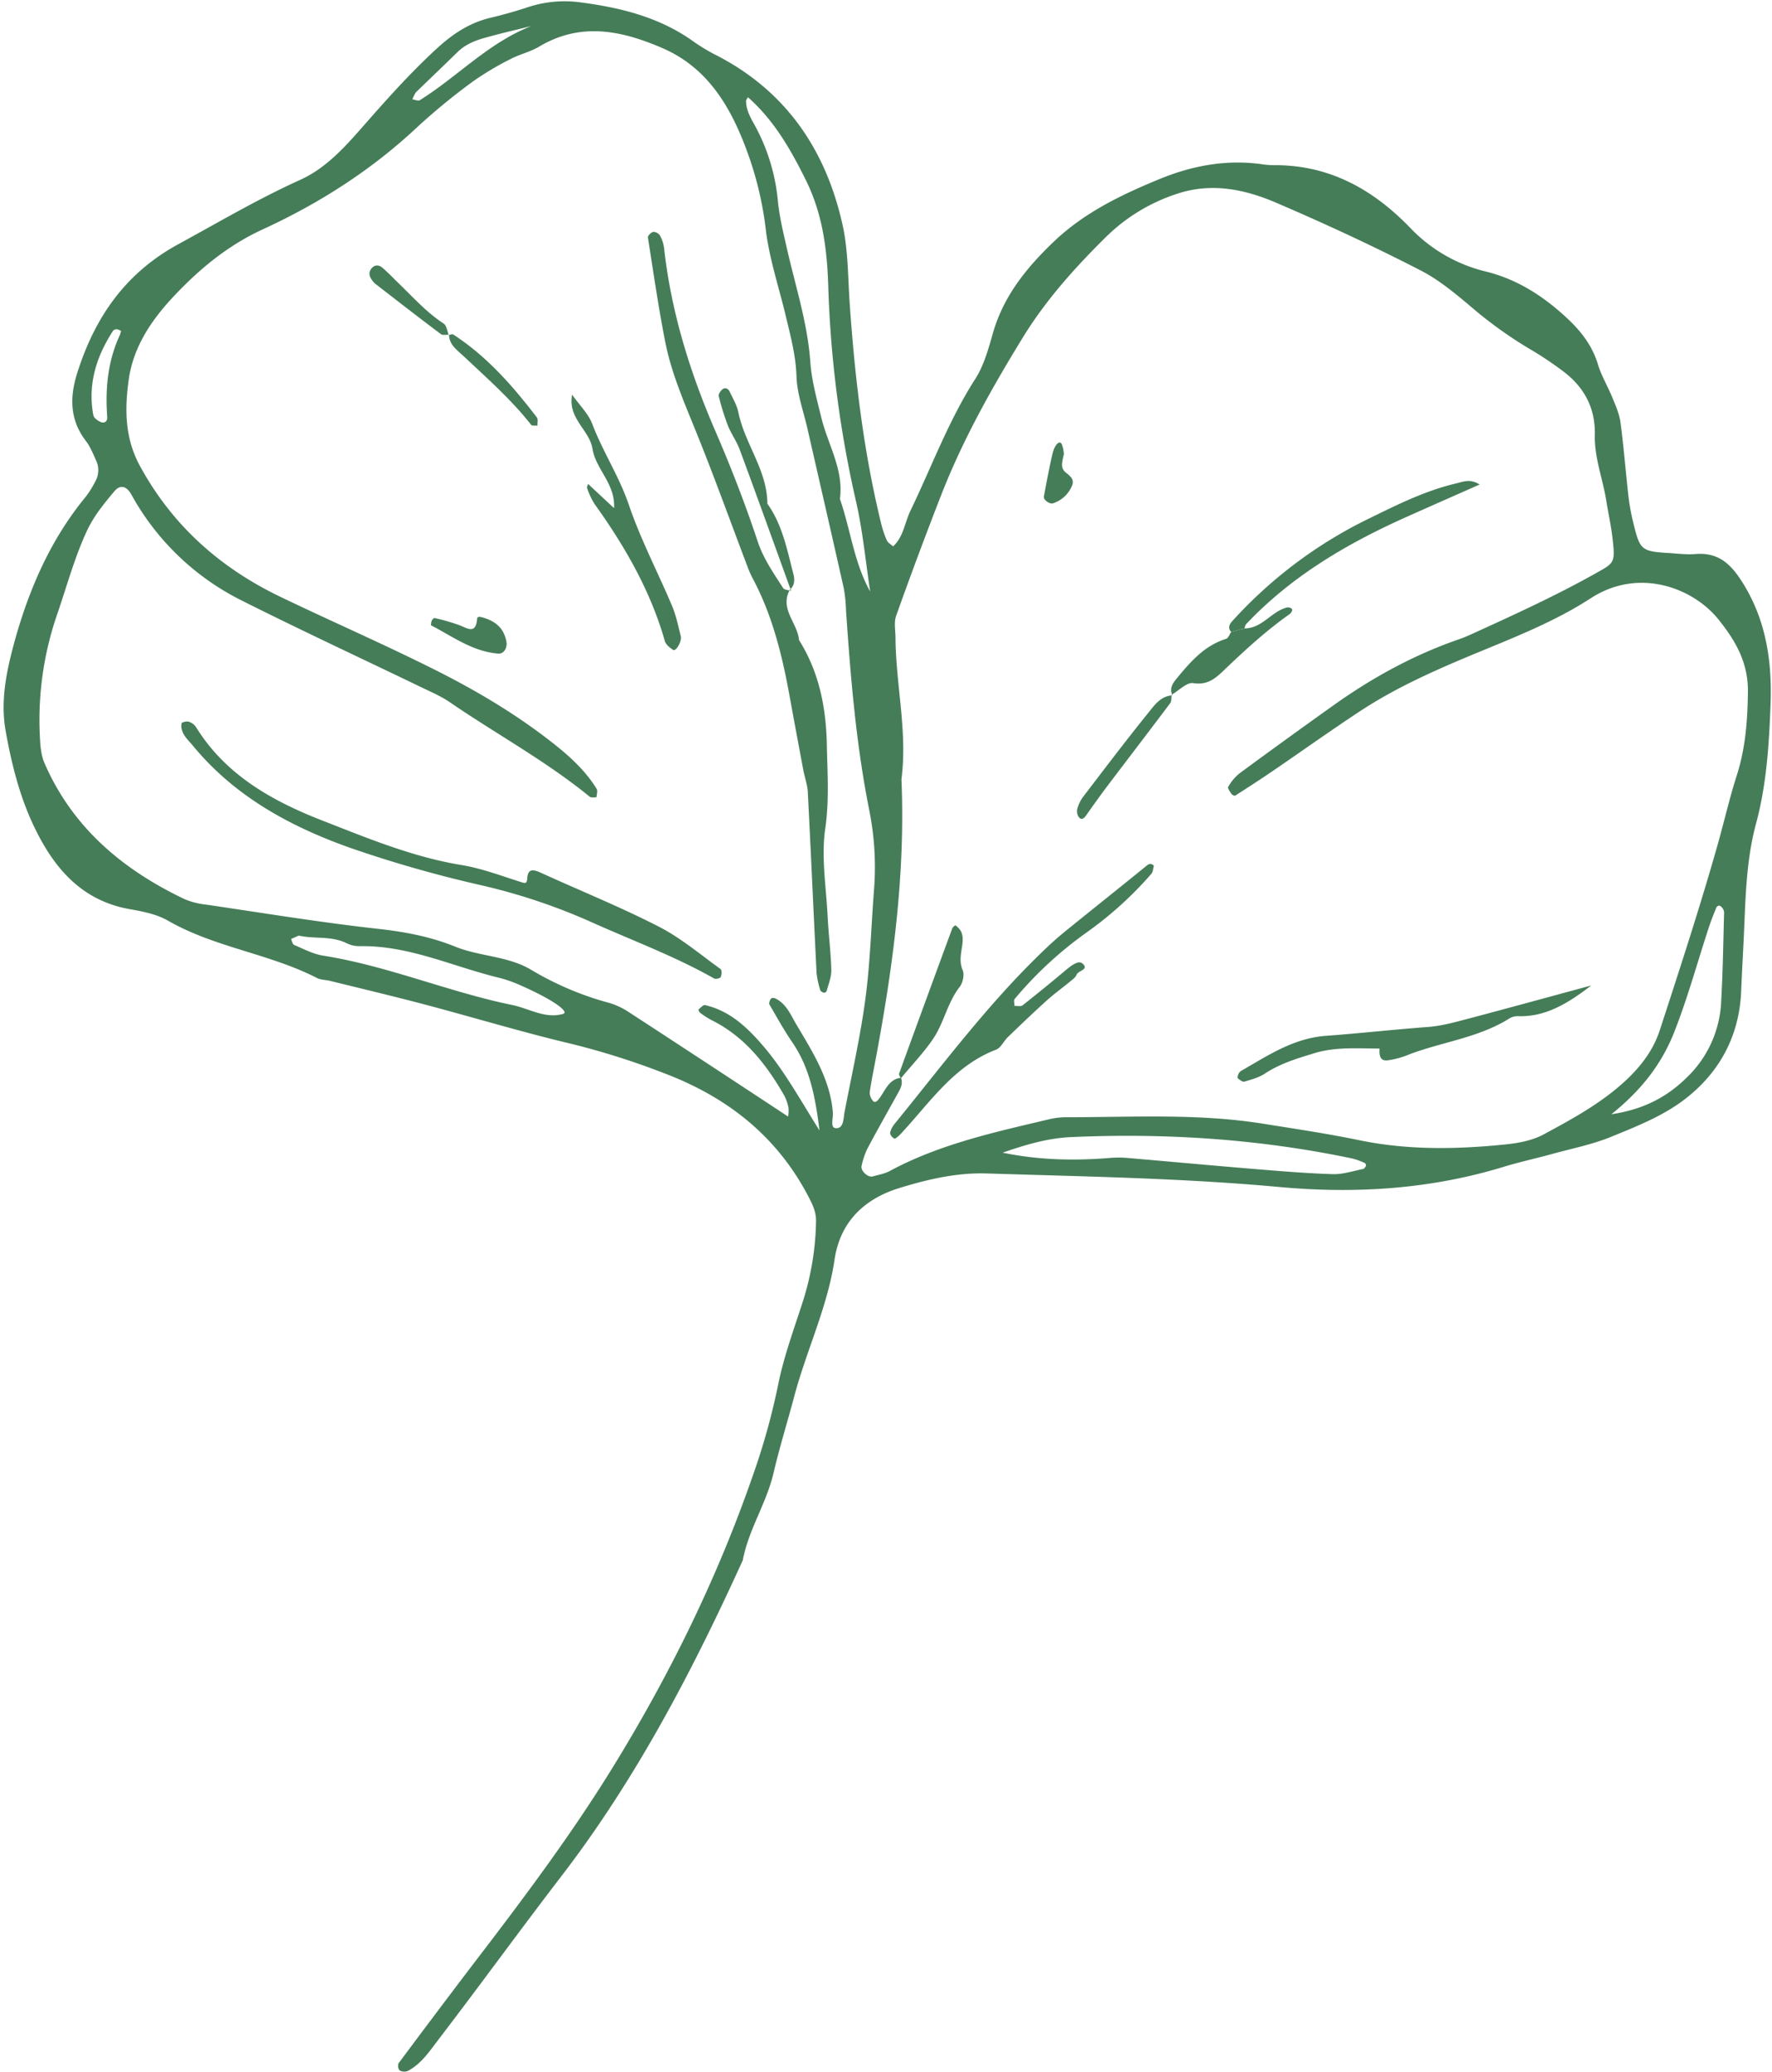 <?xml version="1.0" encoding="UTF-8" standalone="no"?><svg xmlns="http://www.w3.org/2000/svg" xmlns:xlink="http://www.w3.org/1999/xlink" data-name="Layer 1" fill="#457d58" height="877.2" id="Layer_1" preserveAspectRatio="xMidYMid meet" version="1" viewBox="15.6 33.3 750.2 877.2" width="750.2" zoomAndPan="magnify">
 <title>Botanical Sketches 83</title>
 <g data-name="83" id="change1_1">
  <path d="m393.7 264.6c4.43-4.06 4.92-10.08 7.35-15.1 9-18.66 16.15-38.18 27.44-55.78 3.65-5.68 5.55-12.66 7.44-19.28 4.46-15.69 14.13-27.65 25.65-38.69 12.94-12.41 28.62-19.93 44.8-26.6 14.15-5.83 28.88-8.53 44.25-6.21a40.75 40.75 0 0 0 5.64 0.29c22.76 0.23 40.87 10.53 56.21 26.37a65.43 65.43 0 0 0 32.06 18.62c13.84 3.38 25.3 11 35.39 20.62 5.43 5.2 9.93 11.21 12.19 18.75 1.43 4.75 4.08 9.13 6 13.77 1.4 3.46 3 7 3.52 10.64 1.41 10.55 2.21 21.18 3.43 31.76a91.12 91.12 0 0 0 2.07 11.1c2.74 11.31 3.43 11.85 15 12.56 3.76 0.23 7.56 0.73 11.28 0.42 10.35-0.84 15.58 4.94 20.58 13.16 9.55 15.8 11.85 33 11.18 50.66-0.64 16.9-1.69 33.84-6.15 50.35s-4.43 33.51-5.29 50.42c-0.35 6.88-0.71 13.76-1 20.64-0.85 19.47-9.73 35.14-24.92 46.36-8.92 6.59-19.74 10.87-30.14 15.12-8.09 3.31-16.85 5-25.34 7.36-6.66 1.83-13.44 3.29-20.05 5.31-31 9.5-62.79 11.52-94.91 8.58-41.23-3.78-82.58-4.44-123.92-5.74-12.88-0.41-25.06 2.48-37 6.13-14.83 4.53-25.17 14.25-27.54 30.35-2.95 20-11.84 38.28-17 57.64-2.87 10.85-6.26 21.65-8.78 32.46-3 13-10.63 24.13-13.07 37.14-21.37 47-45.15 92.51-76.71 133.64-17.6 22.93-34.57 46.33-52.14 69.29-3.75 4.9-7.27 10.35-13.07 13.32a3.91 3.91 0 0 1 -3.41 -0.3 3.12 3.12 0 0 1 -0.39 -3q15.72-21.13 31.68-42.1c21-27.42 41.76-55 59.82-84.52 23.7-38.68 43.62-79.3 58.48-122.19a287.5 287.5 0 0 0 10.62 -38c2.42-12.25 6.85-24.12 10.68-36.07a118.39 118.39 0 0 0 5.45 -33.3c0.1-4-1.29-7-3.08-10.44-13.41-25.84-34.51-42.39-61.37-52.54a320.42 320.42 0 0 0 -39.46 -12.46c-20.74-4.93-41.17-11.13-61.79-16.59-13.31-3.52-26.72-6.7-40.09-10-1.82-0.45-3.87-0.37-5.48-1.2-20.16-10.35-43.3-12.9-63.12-24.29-4.76-2.74-10.64-3.9-16.17-4.86-20.83-3.69-32.52-18.01-40.8-35.59-5.89-12.52-9.26-26.06-11.71-39.72-2.38-13.33 0.49-26.18 4-38.89 6.18-22 15.22-42.56 29.88-60.37a41.56 41.56 0 0 0 4 -6.38 9.68 9.68 0 0 0 0.4 -9c-1.3-2.85-2.49-5.86-4.37-8.31-6.83-8.91-6.82-18.56-3.64-28.65 7.44-23.6 20.37-42.38 42.92-54.64 17-9.27 33.72-19.14 51.44-27.16 11.67-5.28 19.92-15 28.21-24.45 9.54-10.84 19.17-21.55 29.86-31.33 6.65-6.09 13.76-10.78 22.59-12.87 5.51-1.3 11-2.87 16.33-4.65a49.82 49.82 0 0 1 22.37 -1.77c16.28 2.17 32.13 6.09 46 15.64a81.77 81.77 0 0 0 9.58 6c30.25 15.09 47.54 40.18 54.72 72.41 2.43 10.89 2.26 22.39 3.05 33.62 2.19 31.33 5.83 62.43 13.33 93a43.16 43.16 0 0 0 2.42 7.11c0.49 0.95 1.68 1.58 2.6 2.43zm3.37 225.06c0.95 2.69-0.45 4.84-1.65 7-4.25 7.7-8.61 15.36-12.73 23.14a34.7 34.7 0 0 0 -2.32 7c-0.58 2.07 2.65 5.11 4.73 4.51 2.41-0.7 5-1.11 7.17-2.28 21.28-11.48 44.65-16.48 67.85-22a32.07 32.07 0 0 1 7.45 -0.78c27.57 0 55.19-1.65 82.6 2.72 13.63 2.18 27.31 4.2 40.82 7 20.54 4.25 41.14 3.91 61.77 1.82 5.56-0.56 11.51-1.65 16.33-4.25 12.11-6.53 24.24-13.1 34.54-22.61 6.67-6.16 11.93-13.11 14.67-21.53 8.55-26.24 17.13-52.48 24.62-79 2.71-9.61 4.92-19.38 8-28.94 3.65-11.43 4.54-23.19 4.68-35.27 0.15-12.37-5.17-21.53-12.35-30.52-10.86-13.61-33.89-22.3-54.18-9.12-16.34 10.61-34.68 17.44-52.51 24.92-15.69 6.59-31 13.57-45.19 22.91-12.54 8.26-24.76 17-37.17 25.46-5.16 3.52-10.41 6.92-15.67 10.28-0.28 0.18-1.3-0.33-1.61-0.78-0.62-0.91-1.68-2.43-1.35-2.94a20.5 20.5 0 0 1 4.73 -5.67q19.69-14.49 39.61-28.68c16.4-11.72 33.91-21.36 53-28 3-1 5.81-2.35 8.66-3.65 16.53-7.53 33-15.14 48.88-24 8.51-4.78 9-4.53 7.92-14.46-0.58-5.6-1.85-11.12-2.73-16.68-1.48-9.29-5.08-18.22-4.85-27.8 0.28-11.62-4.66-20.59-13.88-27.33-4-3-8.17-5.8-12.46-8.37a179.19 179.19 0 0 1 -23.11 -16.1c-7.68-6.44-15.4-13.29-24.2-17.83-20.08-10.34-40.63-19.87-61.4-28.77-12.77-5.47-26.44-8.38-40.43-4.16a76.65 76.65 0 0 0 -31.94 19.17c-12.91 12.79-25 26.27-34.68 42-13.18 21.46-25.47 43.32-34.63 66.81q-9.9 25.38-19.05 51.06c-1 2.76-0.3 6.14-0.29 9.24 0.12 20 5.15 39.86 2.52 60 1.72 40.37-3.66 80.08-11.12 119.6-0.82 4.31-1.71 8.62-2.32 13a5.56 5.56 0 0 0 1.15 3.27c0.83 1.25 1.72 0.79 2.79-0.59 2.62-3.36 3.94-8.09 9.07-8.89zm-34.52 22.21c-1.84-14.83-4.29-26.76-11.54-37.36-3.51-5.13-6.52-10.61-9.68-16-0.23-0.41 0.05-1.21 0.26-1.76 0.42-1.14 1.44-1.29 2.88-0.47 4.08 2.31 5.86 6.52 8 10.25 7 11.83 14.57 23.48 15.73 37.72 0.19 2.4-1.23 6.47 1.21 6.64 3.44 0.24 3.22-4.09 3.74-6.8 3.06-16 6.71-32 8.85-48.1 2.05-15.49 2.44-31.21 3.69-46.82a122.93 122.93 0 0 0 -2.23 -33.65c-5.48-27.73-7.77-55.75-9.69-83.84a60.92 60.92 0 0 0 -0.93 -9.28c-5.05-22.56-10.26-45.09-15.39-67.63-1.68-7.35-4.39-14.67-4.64-22.08-0.3-9-2.57-17.35-4.61-25.88-2.9-12.2-7-24.27-8.43-36.64a144.54 144.54 0 0 0 -8.57 -34.63c-6.76-17.79-16.44-33.81-35.2-41.9-17.33-7.47-34.6-11.08-52.19-0.58-3.73 2.23-8.2 3.19-12.06 5.24a122.87 122.87 0 0 0 -16.1 9.61 269.43 269.43 0 0 0 -23.28 19.09c-19.4 18.22-41.53 32.37-65.52 43.39-14.66 6.73-26.64 16.64-37.37 28-9.46 10-17.46 21.51-19.41 35.8-1.71 12.53-1.63 24.64 4.82 36.45 13.76 25.21 34 43.12 59.56 55.38 21.49 10.32 43.36 19.86 64.68 30.52 17.38 8.68 34.17 18.58 49.56 30.56 7.41 5.76 14.49 12 19.51 20.15 0.53 0.86 0 2.38-0.07 3.6-1-0.08-2.25 0.22-2.88-0.29-18.53-15.13-39.59-26.54-59.23-40-3.59-2.46-7.7-4.22-11.65-6.13-25.43-12.27-51.05-24.16-76.28-36.84a108.5 108.5 0 0 1 -46.85 -44.89c-2.13-3.82-4.82-4.3-7.23-1.42-4.41 5.28-8.71 10.46-11.7 16.93-5.3 11.48-8.5 23.58-12.6 35.42a136.93 136.93 0 0 0 -7.22 51.68c0.17 3.7 0.49 7.66 1.93 11 11.85 27.31 33.09 45.13 59.35 57.64a32.18 32.18 0 0 0 9.11 2.3c24.17 3.55 48.3 7.53 72.58 10.23 11.37 1.26 22.25 3.26 32.83 7.55s22.3 3.88 32.29 9.88a129.94 129.94 0 0 0 32.81 13.91 30.87 30.87 0 0 1 8.45 3.95q33.77 22 67.4 44.2a14 14 0 0 0 0.18 -3.69 18.61 18.61 0 0 0 -1.85 -5.31c-7.61-13.25-16.84-25-30.95-31.94a33.26 33.26 0 0 1 -4.7 -3.07c-0.35-0.26-0.69-1.25-0.57-1.35 0.86-0.72 2-2 2.76-1.82 10.26 2.38 17.53 9.12 24.18 16.82 9.03 10.39 15.62 22.49 24.26 36.26zm21.45-228.17c-1.93-12.63-3.11-25.44-5.93-37.87a473.33 473.33 0 0 1 -11.81 -91c-0.47-15.6-2.25-30.67-9.53-45.36-6.51-13.13-13.45-25.24-24.47-35-0.37 0.68-0.8 1.1-0.8 1.52 0 3.91 1.89 7.14 3.72 10.43a82.48 82.48 0 0 1 9.76 32.1c0.71 7 2.35 13.53 3.87 20.23 3.59 15.86 8.69 31.33 9.85 47.81 0.55 7.85 2.78 15.82 4.7 23.68 2.78 11.35 9.52 21.93 7.83 34.29 4.52 12.97 5.92 26.86 12.81 39.17zm56.05 237.55c14.84 3.08 29.73 3.47 44.67 2.3a46.38 46.38 0 0 1 7.45 -0.12c18 1.53 36 3.22 54.07 4.7 11.18 0.93 22.38 1.87 33.59 2.22 4.25 0.13 8.56-1.33 12.83-2.18 0.5-0.09 1-0.81 1.23-1.35a1.29 1.29 0 0 0 -0.48 -1.18 30 30 0 0 0 -5.2 -1.89c-39.29-8.27-79-10.88-119.07-9.09-10.14 0.45-19.44 3.27-29.06 6.59zm257.74-16.25c15.32-2.3 25.32-8.55 33.62-17.26a47.35 47.35 0 0 0 12.88 -30.62c0.72-12.48 0.87-25 1.23-37.48a3.24 3.24 0 0 0 -0.58 -1.76 3 3 0 0 0 -1.4 -1.21 1.52 1.52 0 0 0 -1.27 0.74c-1.16 2.86-2.32 5.74-3.28 8.68-4.88 14.87-9 30.06-14.76 44.57-5.1 12.72-13.33 23.84-26.44 34.34zm-555.71-75.63l-3.26 1.43c0.42 0.87 0.62 2.23 1.28 2.51 4 1.69 8.06 3.87 12.3 4.54 27.39 4.33 53 15.34 80.07 20.9 7.15 1.47 13.84 5.92 21.49 3.78 2.91-0.81-4.12-6.07-18.78-12.46a54.61 54.61 0 0 0 -8.88 -3c-19.39-4.76-37.85-13.63-58.43-13.23a12.1 12.1 0 0 1 -5.48 -1.23c-6.46-3.24-13.62-1.73-20.31-3.24zm98.31-385c-6.57 1.63-13.18 3.14-19.71 5-4.18 1.16-8.18 2.83-11.41 6-5.74 5.62-11.56 11.16-17.33 16.75a6.28 6.28 0 0 0 -1 1.54c-0.3 0.54-0.52 1.12-0.78 1.69 1.08 0.14 2.47 0.79 3.19 0.35 15.9-9.91 28.96-24.22 47.04-31.31zm-173.55 129a5.87 5.87 0 0 0 -1.74 -0.68 2 2 0 0 0 -1.59 0.57c-7 10.75-10.74 22.31-8.49 35.29a3 3 0 0 0 0.74 1.7 7.43 7.43 0 0 0 2.91 1.85c1.54 0.33 2.45-0.69 2.33-2.28-0.88-12 0.21-23.7 5.38-34.77a10.13 10.13 0 0 0 0.46 -1.69z" fill="inherit"/>
  <path d="m504.12 399.78c-0.34 1.16-0.36 2.59-1.08 3.43a155.72 155.72 0 0 1 -27.73 25.05 162.28 162.28 0 0 0 -30.14 27.93c-0.49 0.6-0.07 1.94-0.07 2.94 1.15-0.05 2.67 0.35 3.41-0.24 6.35-5 12.6-10.12 18.79-15.31 2-1.66 4.93-3.78 6.5-2.46 3.18 2.67-1.78 3-2.44 4.84-0.38 1.07-1.58 1.91-2.54 2.7-3.36 2.78-6.91 5.33-10.14 8.25-5.56 5-10.95 10.19-16.34 15.37-1.79 1.73-3 4.6-5.08 5.39-17.82 6.83-27.89 22.27-40.07 35.37a14 14 0 0 1 -2.64 2.29c-0.22 0.14-1.12-0.51-1.48-1a2.29 2.29 0 0 1 -0.6 -1.72 10.18 10.18 0 0 1 1.67 -3.3c21.32-26.14 41.43-53.34 66.28-76.43 2.73-2.53 5.62-4.9 8.52-7.24 10.69-8.64 21.44-17.19 32.1-25.87 1.07-0.85 1.86-1.14 3.08 0.01z" fill="inherit"/>
  <path d="m689.29 450.47c-9.68 7.42-19.27 13.45-31.14 13a6.69 6.69 0 0 0 -3.59 1c-13 8.17-28.42 9.87-42.47 15.23a36.33 36.33 0 0 1 -9.05 2.48c-3.46 0.35-3.5-2.49-3.39-5-9.29 0-18.65-0.81-27.71 2-7.21 2.2-14.42 4.36-20.84 8.6-2.55 1.69-5.71 2.52-8.7 3.41-0.73 0.22-1.94-0.74-2.73-1.4-0.26-0.22 0-1.25 0.21-1.8a3.21 3.21 0 0 1 1.23 -1.4c11.34-6.47 22-13.79 36-14.81 14.33-1.05 28.65-2.66 43-3.73 6.2-0.46 12.34-2.27 18.41-3.86 16.94-4.48 33.84-9.14 50.77-13.72z" fill="inherit"/>
  <path d="m536.84 300.82c-1.69-1.84-0.57-3.46 0.63-4.77a190.24 190.24 0 0 1 56.42 -42.61c12.3-6 24.61-12.31 38.12-15.48 3-0.7 5.93-2.14 10 0.45-10.74 4.76-20.88 9.21-31 13.74-25.2 11.3-48.74 25.09-67.9 45.43a4.8 4.8 0 0 0 -0.64 1.74z" fill="inherit"/>
  <path d="m396.8 489.52c-0.2-0.59-0.71-1.31-0.54-1.77q11.19-30.78 22.52-61.5a3.23 3.23 0 0 1 1.32 -1.25 9.09 9.09 0 0 1 2.33 2.52 8.1 8.1 0 0 1 0.74 3.67c-0.13 4.25-1.94 8.33 0 12.82 0.8 1.89 0.07 5.33-1.27 7.05-5.11 6.56-6.59 14.89-11 21.62-4 6-9.13 11.33-13.77 16.94z" fill="inherit"/>
  <path d="m536.84 300.82l5.69-1.5c7.44 0 11.3-7.17 17.89-8.85a3 3 0 0 1 1.75 0.28 1.08 1.08 0 0 1 0.51 0.92 3.18 3.18 0 0 1 -1 1.54c-10.09 7.08-19.11 15.41-28 23.91-3.53 3.38-6.94 6.33-12.89 5.36-2.72-0.44-6.09 3.16-9.17 4.93l0.38 0.23c-1.38-2.64-0.1-4.84 1.45-6.73 5.88-7.16 11.85-14.24 21.23-17.17 0.95-0.29 1.46-1.92 2.16-2.92z" fill="inherit"/>
  <path d="m511.65 327.41c-0.17 1.18 0 2.66-0.59 3.5-9 12-18.07 23.81-27.09 35.73-3 4-5.87 8.05-8.75 12.12-1 1.38-2.15 1.65-3.05 0.21a4.49 4.49 0 0 1 -0.47 -3.34 15.82 15.82 0 0 1 2.44 -5c9.1-11.91 18.15-23.87 27.57-35.53 2.63-3.25 5.28-7.2 10.32-7.44z" fill="inherit"/>
  <path d="m466 225.49c-0.7 3.39-1.58 5.87 0.74 7.78 1.91 1.57 4 3 2.59 5.91a13 13 0 0 1 -7.93 7.18c-1.41 0.46-4.14-1.44-3.86-2.9 1.13-6 2.24-12 3.63-18 1-4.2 3.16-6 4-4a14.72 14.72 0 0 1 0.83 4.03z" fill="inherit"/>
  <path d="m349.87 283.14c-4.2 8.07 3.41 13.93 4 21.11 8.56 13.62 11.48 28.65 11.79 44.53 0.24 11.82 1.06 23.41-0.69 35.4s0.43 24.82 1.03 37.28c0.38 7.49 1.35 15 1.55 22.46 0.07 3-1.21 6-2 9a1.39 1.39 0 0 1 -1.22 0.62c-0.56-0.17-1.33-0.62-1.46-1.1a36.1 36.1 0 0 1 -1.56 -7.25c-1.29-25.55-2.4-51.11-3.72-76.65-0.16-3.09-1.32-6.12-1.89-9.2-1.95-10.42-3.91-20.87-5.8-31.27-3.09-17.1-7.28-34.29-15.65-49.94a43.49 43.49 0 0 1 -2.25 -5.13c-6.89-18.13-13.46-36.39-20.69-54.39-5.31-13.34-11.31-26.5-14.08-40.61-2.88-14.64-5-29.43-7.33-44.17-0.11-0.71 1.36-2.2 2.27-2.36a3.47 3.47 0 0 1 2.83 1.53 14.6 14.6 0 0 1 1.74 5.29c3 27 10.91 52.52 21.67 77.39 6.65 15.36 12.72 31 18 46.93 2.41 7.22 6.7 13.34 10.72 19.62 0.51 0.79 2.2 0.83 3.35 1.22z" fill="inherit"/>
  <path d="m238.78 405.65c0.19-5 2.67-4.31 6-2.8 16.55 7.56 33.47 14.38 49.64 22.67 9.37 4.79 17.61 11.81 26.23 18 0.6 0.43 0.51 2.43 0.08 3.39-0.25 0.55-2.15 1-2.82 0.6-17-9.62-35.27-16.32-53-24.33a253.54 253.54 0 0 0 -46.38 -15.31 524.16 524.16 0 0 1 -54.27 -15.51c-25.79-9.12-49.32-21.89-67.07-43.48-2-2.41-4.49-4.49-4.82-7.88 0-0.59 0-1.61 0.29-1.74a4.54 4.54 0 0 1 2.84 -0.45 6 6 0 0 1 3 2.15c12.5 20.36 32.32 31.41 53.42 39.64 19.19 7.49 38.36 15.49 59 18.88 8.56 1.4 16.85 4.57 25.18 7.2 1.72 0.53 2.42 0.76 2.68-1.03z" fill="inherit"/>
  <path d="m264.56 238.15l11 10.25c0.62-10.34-7.74-16.4-9.13-25.14-1.26-7.94-10.53-12.76-8.62-22.88 3.18 4.5 6.89 8.08 8.55 12.43 4.44 11.69 11.36 22.13 15.43 34.09 5 14.72 12.32 28.64 18.38 43 1.69 4 2.54 8.39 3.63 12.63 0.58 2.24-2 6.65-3.23 5.89-1.43-0.9-3.09-2.29-3.51-3.78-6.09-21.36-17-40.22-29.82-58.09a32 32 0 0 1 -3.09 -6.65c-0.15-0.44 0.27-1.15 0.41-1.75z" fill="inherit"/>
  <path d="m350.52 283.42c-7.24-20-14.42-40-21.78-59.86-1.28-3.48-3.57-6.59-4.94-10a106.17 106.17 0 0 1 -3.91 -12.56c-0.21-0.8 0.75-2.24 1.57-2.89 1.14-0.91 2.42-0.37 3.07 1 1.29 2.83 3 5.59 3.63 8.57 2.67 13.42 12.27 24.63 12.32 38.86 6.36 8.91 8.34 19.45 11 29.71 0.65 2.47 0.61 5-1.65 6.8z" fill="inherit"/>
  <path d="m198.05 298a7.28 7.28 0 0 1 0.34 -2c0.27-0.45 0.9-1.14 1.2-1.07a85 85 0 0 1 10.62 3.07c3.5 1.41 6.81 3.79 7.37-2.66 0.11-1.27 1.25-1 2.79-0.52 5.19 1.57 8.59 4.54 9.62 10.08 0.49 2.64-1.08 5.26-3.41 5.09-10.98-0.85-19.43-7.34-28.53-11.99z" fill="inherit"/>
  <path d="m205.61 175.14c0.62-0.11 1.43-0.53 1.81-0.28 14.27 9.23 25.26 21.8 35.47 35.14 0.59 0.77 0.19 2.31 0.25 3.49-0.9-0.09-2.26 0.18-2.64-0.31-8.5-10.84-18.79-19.83-28.71-29.18-2.68-2.55-6-4.67-6.09-8.95z" fill="inherit"/>
  <path d="m205.7 175c-1.17-0.06-2.66 0.32-3.44-0.26-9.35-7-18.61-14.22-27.87-21.38a7.42 7.42 0 0 1 -1.22 -1.39c-1.23-1.6-1.68-3.28-0.31-5s3.17-1.57 4.64-0.33c2.34 2 4.46 4.25 6.68 6.39 6.2 6 11.94 12.47 19.26 17.26 1.25 0.82 1.47 3.21 2.17 4.87z" fill="inherit"/>
 </g>
</svg>